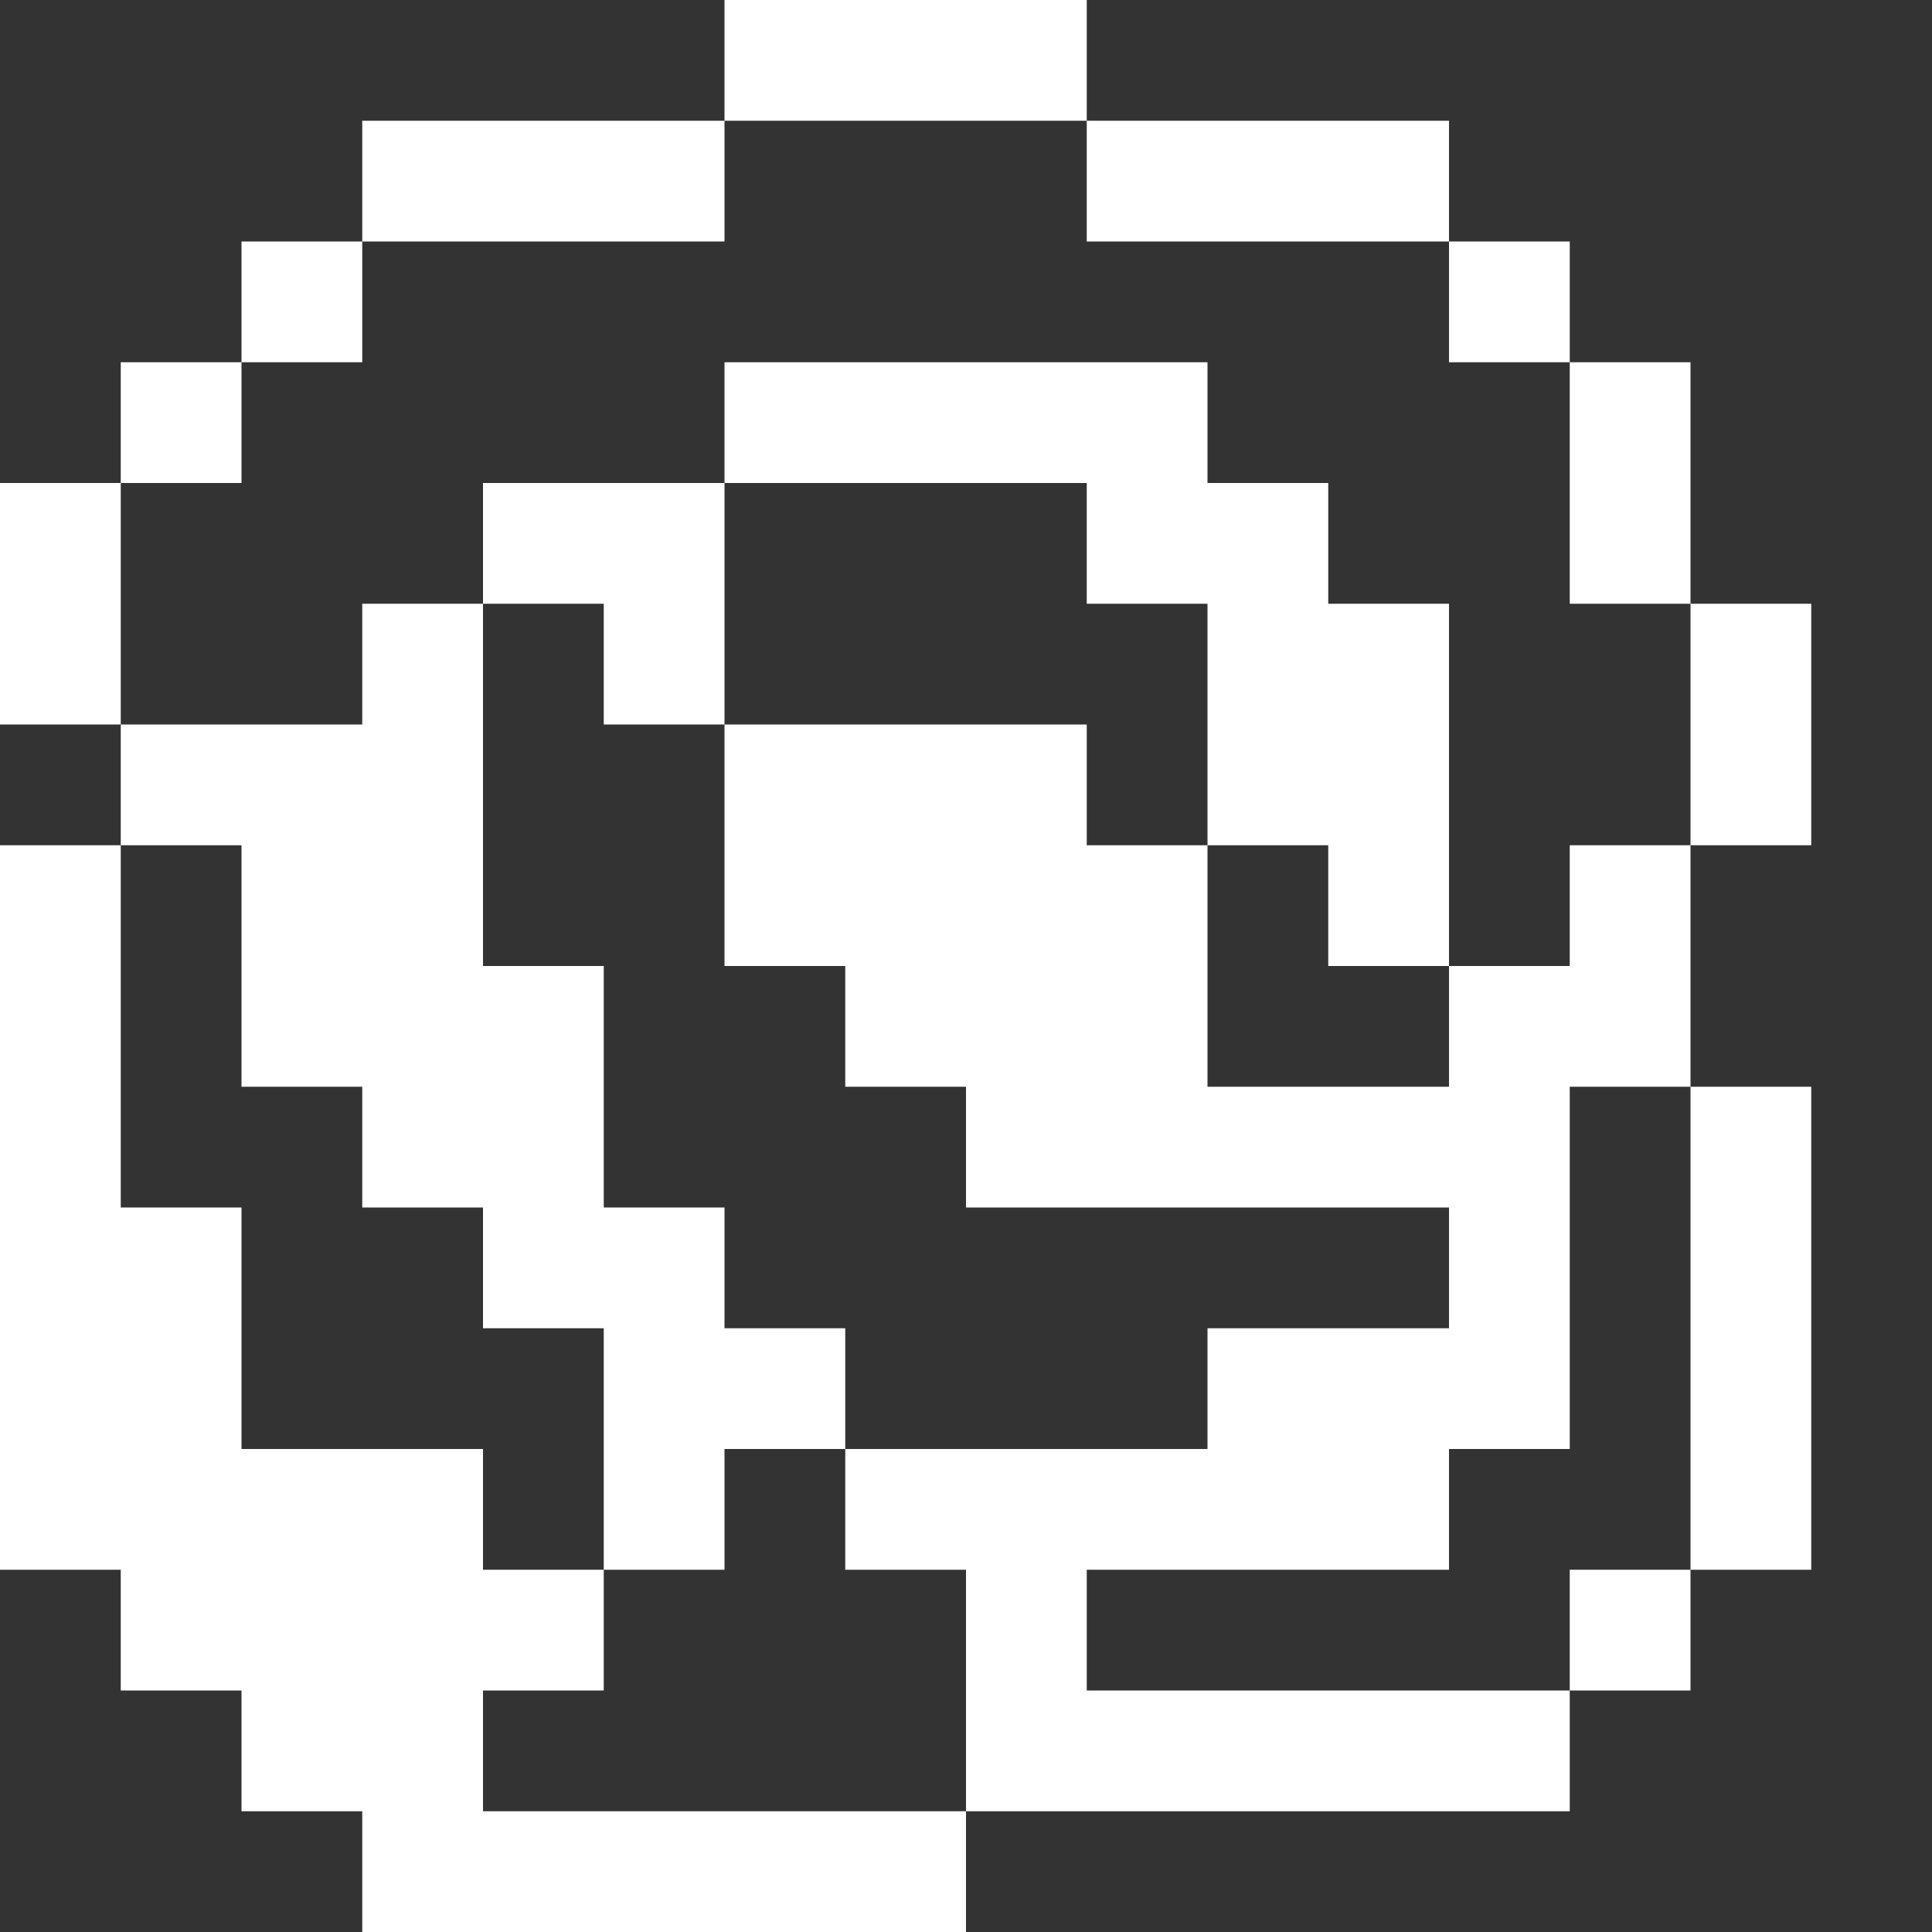 <svg xmlns="http://www.w3.org/2000/svg" width="40" height="40" fill="none"><rect width="100%" height="100%" fill="#333333" stroke="none"/><path fill="#fff" d="M15 0h7.5v2.5H15V0ZM7.5 2.5H15V5H7.5V2.5Zm15 0H30V5h-7.5V2.5ZM5 5h2.5v2.5H5V5Zm25 0h2.5v2.5H30V5ZM2.5 7.5H5V10H2.5V7.5Zm12.5 0h10V10h2.5v2.5H30V20h-2.5v-2.5H25v-5h-2.5V10H15V7.5Zm17.5 0H35v5h-2.5v-5ZM0 10h2.5v5H0v-5Zm10 0h5v5h-2.5v-2.5H10V10Zm-2.5 2.5H10V20h2.5v5H15v2.5h2.5V30H15v2.5h-2.5v-5H10V25H7.5v-2.5H5v-5H2.5V15h5v-2.5Zm27.5 0h2.5v5H35v-5Z"/><path fill="#fff" d="M15 15h7.5v2.5H25v5h5V20h2.5v-2.5H35v5h-2.5V30H30v2.5h-7.5V35h10v2.5H20v-5h-2.5V30H25v-2.5h5V25H20v-2.5h-2.5V20H15v-5ZM0 17.5h2.5V25H5v5h5v2.5h2.5V35H10v2.5h10V40H7.5v-2.5H5V35H2.5v-2.5H0v-15Zm35 5h2.5v10H35v-10Z"/><path fill="#fff" d="M32.5 32.5H35V35h-2.5v-2.5Z"/></svg>